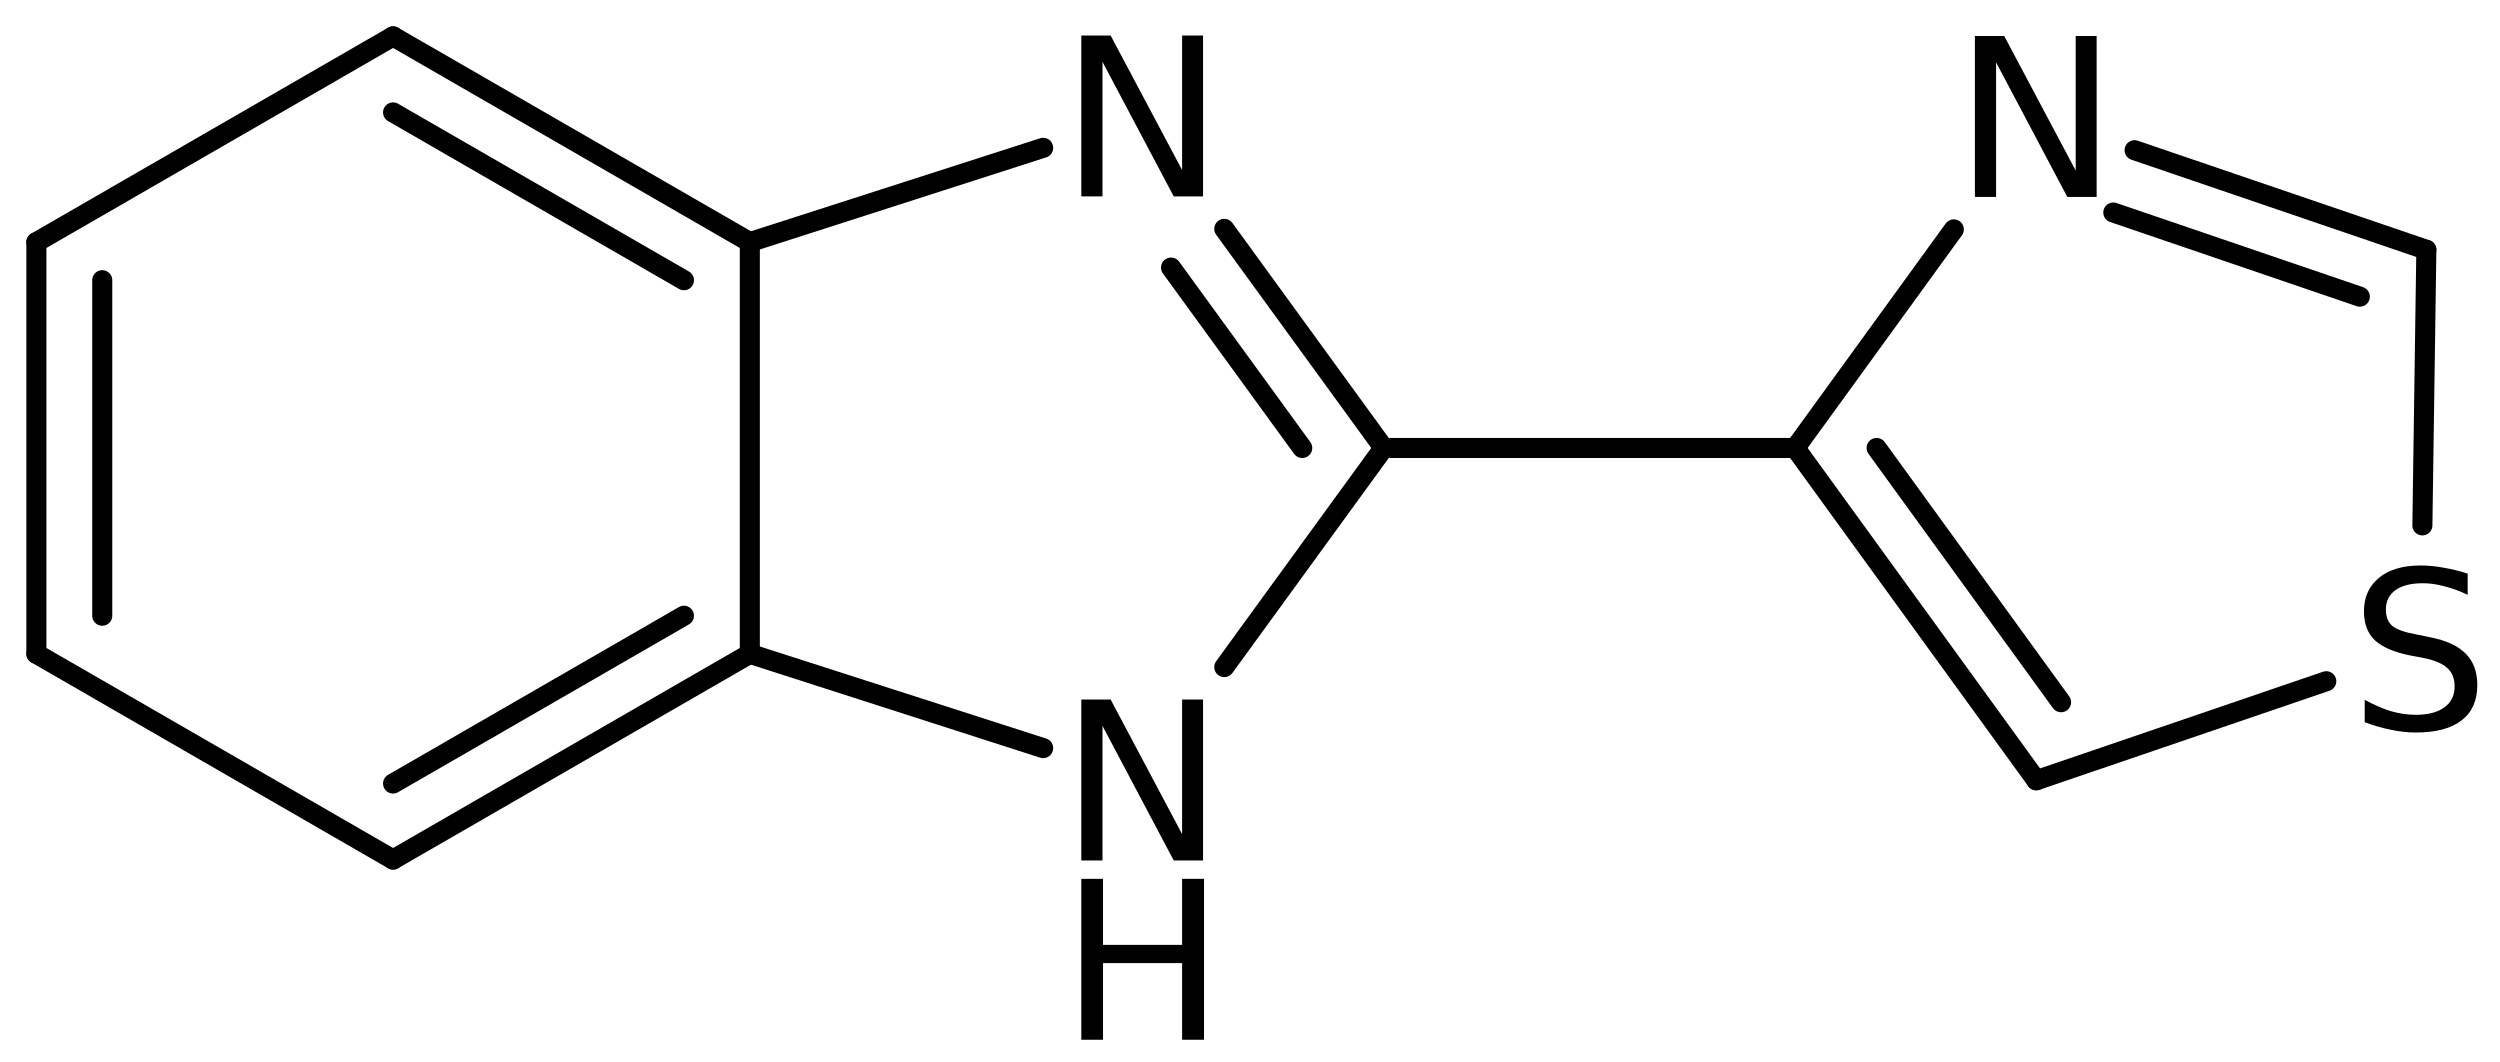 <?xml version='1.0' encoding='UTF-8'?>
<!DOCTYPE svg PUBLIC "-//W3C//DTD SVG 1.1//EN" "http://www.w3.org/Graphics/SVG/1.1/DTD/svg11.dtd">
<svg version='1.2' xmlns='http://www.w3.org/2000/svg' xmlns:xlink='http://www.w3.org/1999/xlink' width='61.712mm' height='26.226mm' viewBox='0 0 61.712 26.226'>
  <desc>Generated by the Chemistry Development Kit (http://github.com/cdk)</desc>
  <g stroke-linecap='round' stroke-linejoin='round' stroke='#000000' stroke-width='.495' fill='#000000'>
    <rect x='.0' y='.0' width='62.0' height='27.0' fill='#FFFFFF' stroke='none'/>
    <g id='mol1' class='mol'>
      <g id='mol1bnd1' class='bond'>
        <line x1='.898' y1='5.978' x2='.898' y2='16.138'/>
        <line x1='2.524' y1='6.917' x2='2.524' y2='15.199'/>
      </g>
      <line id='mol1bnd2' class='bond' x1='.898' y1='5.978' x2='9.703' y2='.898'/>
      <g id='mol1bnd3' class='bond'>
        <line x1='18.509' y1='5.978' x2='9.703' y2='.898'/>
        <line x1='16.883' y1='6.917' x2='9.703' y2='2.775'/>
      </g>
      <line id='mol1bnd4' class='bond' x1='18.509' y1='5.978' x2='18.509' y2='16.138'/>
      <g id='mol1bnd5' class='bond'>
        <line x1='9.703' y1='21.218' x2='18.509' y2='16.138'/>
        <line x1='9.703' y1='19.341' x2='16.883' y2='15.199'/>
      </g>
      <line id='mol1bnd6' class='bond' x1='.898' y1='16.138' x2='9.703' y2='21.218'/>
      <line id='mol1bnd7' class='bond' x1='18.509' y1='16.138' x2='25.75' y2='18.467'/>
      <line id='mol1bnd8' class='bond' x1='30.221' y1='16.467' x2='34.155' y2='11.058'/>
      <g id='mol1bnd9' class='bond'>
        <line x1='34.155' y1='11.058' x2='30.221' y2='5.649'/>
        <line x1='32.145' y1='11.058' x2='28.907' y2='6.605'/>
      </g>
      <line id='mol1bnd10' class='bond' x1='18.509' y1='5.978' x2='25.75' y2='3.649'/>
      <line id='mol1bnd11' class='bond' x1='34.155' y1='11.058' x2='44.315' y2='11.058'/>
      <g id='mol1bnd12' class='bond'>
        <line x1='44.315' y1='11.058' x2='50.266' y2='19.261'/>
        <line x1='46.324' y1='11.058' x2='50.877' y2='17.334'/>
      </g>
      <line id='mol1bnd13' class='bond' x1='50.266' y1='19.261' x2='57.424' y2='16.816'/>
      <line id='mol1bnd14' class='bond' x1='59.796' y1='12.969' x2='59.894' y2='6.166'/>
      <g id='mol1bnd15' class='bond'>
        <line x1='59.894' y1='6.166' x2='52.692' y2='3.708'/>
        <line x1='58.252' y1='7.323' x2='52.167' y2='5.246'/>
      </g>
      <line id='mol1bnd16' class='bond' x1='44.315' y1='11.058' x2='48.23' y2='5.662'/>
      <g id='mol1atm7' class='atom'>
        <path d='M26.692 17.268h.724l1.764 3.321v-3.321h.517v3.972h-.724l-1.758 -3.321v3.321h-.523v-3.972z' stroke='none'/>
        <path d='M26.692 21.694h.536v1.63h1.952v-1.63h.541v3.972h-.541v-1.892h-1.952v1.892h-.536v-3.972z' stroke='none'/>
      </g>
      <path id='mol1atm9' class='atom' d='M26.692 .877h.724l1.764 3.32v-3.32h.517v3.971h-.724l-1.758 -3.321v3.321h-.523v-3.971z' stroke='none'/>
      <path id='mol1atm12' class='atom' d='M60.914 14.159v.523q-.31 -.146 -.584 -.212q-.267 -.073 -.523 -.073q-.438 -.0 -.675 .17q-.237 .17 -.237 .48q.0 .268 .158 .402q.158 .134 .602 .213l.323 .067q.602 .115 .888 .407q.286 .286 .286 .773q-.0 .577 -.39 .875q-.383 .298 -1.131 .298q-.286 .0 -.602 -.066q-.316 -.061 -.657 -.189v-.553q.328 .182 .639 .279q.316 .092 .62 .092q.456 -.0 .706 -.183q.255 -.182 .255 -.517q.0 -.292 -.182 -.456q-.177 -.164 -.59 -.249l-.329 -.061q-.602 -.122 -.87 -.377q-.267 -.256 -.267 -.712q-.0 -.523 .371 -.827q.371 -.304 1.022 -.304q.279 -.0 .571 .054q.292 .049 .596 .146z' stroke='none'/>
      <path id='mol1atm14' class='atom' d='M48.75 .889h.724l1.764 3.321v-3.321h.517v3.972h-.724l-1.758 -3.321v3.321h-.523v-3.972z' stroke='none'/>
    </g>
  </g>
</svg>
